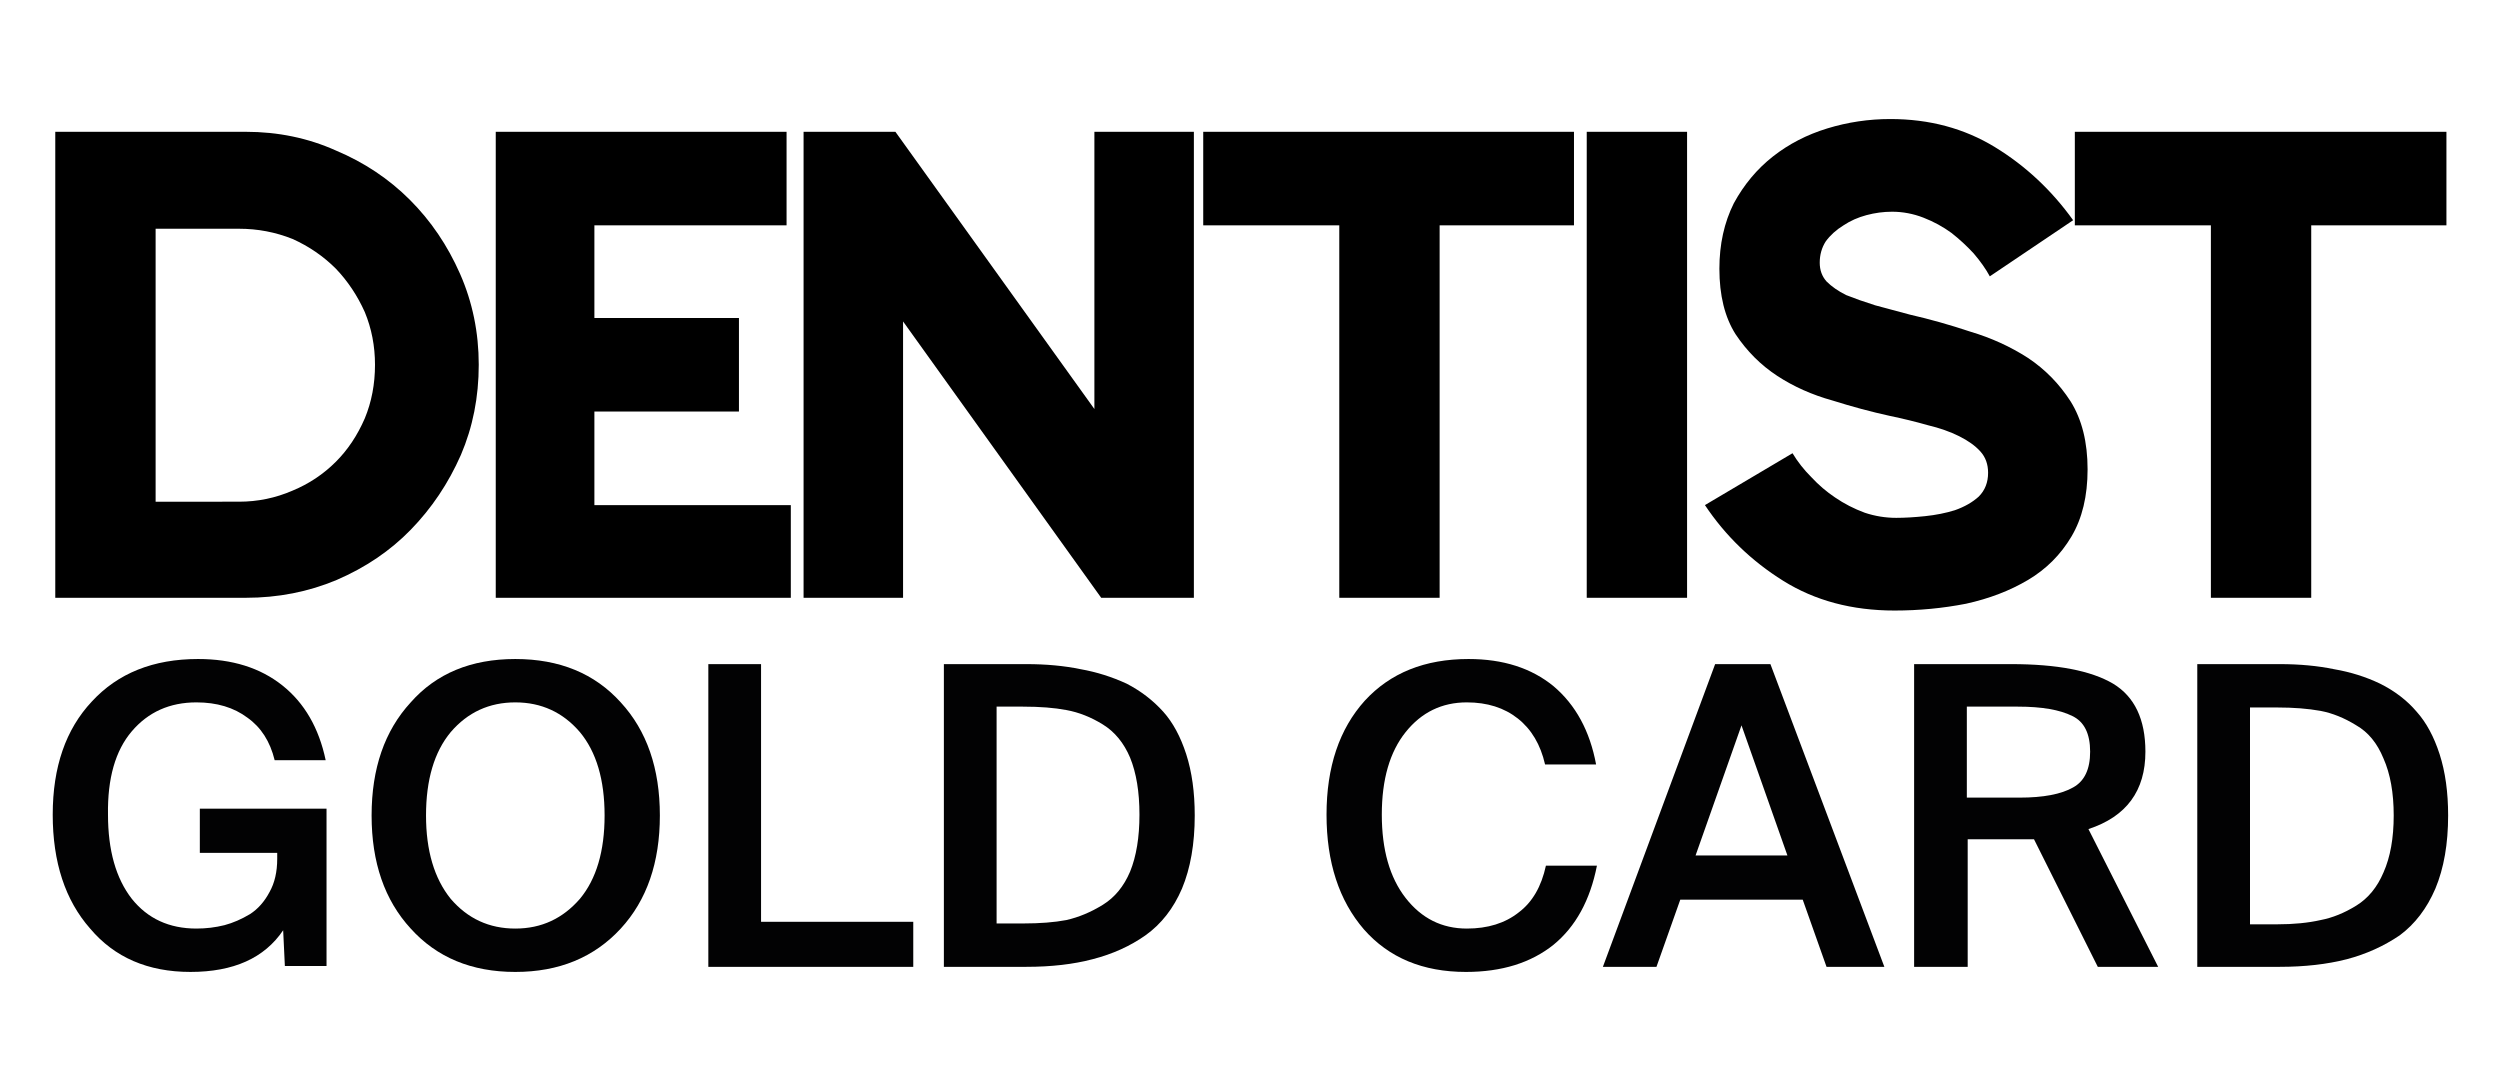 <svg version="1.2" xmlns="http://www.w3.org/2000/svg" viewBox="0 0 294 126" width="294" height="126">
	<title>Dentist gold card logo</title>
	<style>
		.s0 { fill: #020203 } 
		.s1 { fill: #000000 } 
	</style>
	<g id="Layer 1">
		<g id="&lt;Group&gt;">
			<path id="&lt;Path&gt;" class="s0" d="m23.3 77.5q6 0 9.9 3.1 3.9 3.1 5.1 8.8h-6q-0.8-3.3-3.2-5-2.4-1.8-6-1.8-4.7 0-7.6 3.4-2.9 3.4-2.8 9.8 0 6.3 2.8 9.9 2.8 3.5 7.6 3.5 1.7 0 3.3-0.4 1.5-0.4 3-1.3 1.4-0.9 2.3-2.6 0.9-1.6 0.9-3.9v-0.7h-9.1v-5.2h14.9v18.5h-4.9l-0.2-4.2q-3.3 4.9-10.9 4.9-7.5 0-11.8-5.1-4.4-5-4.4-13.4 0-8.4 4.6-13.3 4.6-5 12.5-5z"/>
			<path id="&lt;Compound Path&gt;" fill-rule="evenodd" class="s0" d="m73 82.6q4.6 5 4.6 13.3 0 8.3-4.6 13.3-4.7 5.1-12.4 5.1-7.7 0-12.3-5.1-4.6-5-4.6-13.3 0-8.3 4.6-13.3 4.5-5.1 12.3-5.1 7.8 0 12.4 5.1zm-20 3.5q-2.9 3.5-2.9 9.8 0 6.2 2.9 9.8 3 3.5 7.6 3.5c3.1 0 5.6-1.2 7.6-3.5q2.9-3.5 2.9-9.8 0-6.3-2.9-9.8-3-3.5-7.6-3.5-4.6 0-7.6 3.5z"/>
			<path id="&lt;Path&gt;" class="s0" d="m89.5 78.1v30.3h17.9v5.3h-24.1v-35.6z"/>
			<path id="&lt;Compound Path&gt;" fill-rule="evenodd" class="s0" d="m111 78.1h9.7q3.5 0 6.4 0.6 2.8 0.5 5.4 1.7 2.5 1.3 4.3 3.3 1.7 1.9 2.7 5 1 3.1 1 7.2 0 5-1.5 8.6-1.5 3.5-4.3 5.5-2.7 1.9-6.2 2.8-3.4 0.9-7.8 0.9h-9.7zm21.9 24.4q1.1-2.7 1.1-6.7 0-4-1.1-6.7-1.1-2.6-3.2-3.9-2.1-1.3-4.3-1.7-2.1-0.4-5.1-0.4h-3.1v25.5h3.1q3 0 5.1-0.4 2.2-0.5 4.3-1.8 2.1-1.3 3.2-3.9z"/>
			<path id="&lt;Path&gt;" class="s0" d="m181.8 101.8h6q-1.2 6.1-5.1 9.3-4 3.2-10.3 3.2-7.6 0-12-5-4.4-5.1-4.4-13.5 0-8.4 4.5-13.4 4.5-4.9 12.2-4.9 6.1 0 10 3.2 3.9 3.3 5 9.2h-6q-0.8-3.5-3.2-5.4-2.4-1.9-6-1.9-4.4 0-7.2 3.5-2.8 3.5-2.8 9.7 0 6.2 2.8 9.8 2.8 3.6 7.2 3.6 3.7 0 6.1-1.9 2.4-1.8 3.2-5.5z"/>
			<path id="&lt;Compound Path&gt;" fill-rule="evenodd" class="s0" d="m188.5 113.7l13.2-35.6h6.5l13.4 35.6h-6.8l-2.8-7.9h-14.4l-2.8 7.9zm16.3-28.4l-5.4 15.3h10.8z"/>
			<path id="&lt;Compound Path&gt;" fill-rule="evenodd" class="s0" d="m246.7 113.7l-7.5-15q-0.6 0-1.8 0h-6v15h-6.3v-35.6h11.4q8.1 0 12 2.3 3.8 2.3 3.8 8 0 6.9-6.7 9.1l8.2 16.2zm-9.4-30.6h-6v10.7h6.2q4.2 0 6.3-1.2 2-1.1 2-4.2 0-3.2-2.1-4.2-2.2-1.1-6.4-1.1z"/>
			<path id="&lt;Compound Path&gt;" fill-rule="evenodd" class="s0" d="m268.1 78.1q3.5 0 6.4 0.6 2.9 0.5 5.4 1.7 2.6 1.3 4.3 3.3 1.7 1.9 2.7 5 1 3.1 1 7.2 0 5-1.5 8.6-1.5 3.5-4.2 5.5-2.8 1.9-6.2 2.8-3.5 0.9-7.9 0.9h-9.7v-35.6zm12.2 24.5q1.2-2.7 1.2-6.7 0-4-1.2-6.7-1.1-2.7-3.2-3.9-2.1-1.3-4.2-1.7-2.2-0.4-5.1-0.4h-3.2v25.5h3.2q2.9 0 5.1-0.5 2.1-0.4 4.2-1.7 2.1-1.3 3.2-3.9z"/>
		</g>
		<g id="&lt;Group&gt;">
			<path id="&lt;Compound Path&gt;" fill-rule="evenodd" class="s1" d="m28.9 15.5q5.7 0 10.6 2.2 5 2.1 8.7 5.8 3.7 3.7 5.9 8.7 2.2 5 2.2 10.7 0 5.7-2.1 10.6-2.2 5-5.9 8.8-3.6 3.7-8.7 5.9-5 2.1-10.7 2.1h-22.4v-54.8zm-0.8 43.5q3.3 0 6.3-1.3 2.9-1.2 5.1-3.4 2.1-2.1 3.4-5.1 1.2-2.9 1.2-6.3 0-3.3-1.2-6.2-1.3-2.9-3.4-5.1-2.2-2.2-5.1-3.5-3-1.2-6.3-1.2h-9.8v32.1z"/>
			<path id="&lt;Compound Path&gt;" class="s1" d="m93 59.4v10.9h-34.7v-54.8h34.2v11h-22.6v10.9h17v11h-17v11z"/>
			<path id="&lt;Compound Path&gt;" class="s1" d="m129.5 70.3l-23.3-32.5v32.5h-11.7v-54.8h10.8l23.4 32.6v-32.6h11.7v54.8z"/>
			<path id="&lt;Compound Path&gt;" class="s1" d="m185.1 26.5h-15.8v43.8h-11.8v-43.8h-16v-11h43.6z"/>
			<path id="&lt;Compound Path&gt;" class="s1" d="m198.4 70.3h-11.8v-54.8h11.8z"/>
			<path id="&lt;Compound Path&gt;" class="s1" d="m245.5 55.2q0 4.7-1.9 7.9-1.9 3.2-5.1 5.1-3.2 1.9-7.3 2.8-4.1 0.8-8.4 0.8-7.5 0-13.1-3.5-5.6-3.5-9.2-8.9l10.3-6.1q0.9 1.5 2.2 2.8 1.3 1.4 2.8 2.4 1.6 1.1 3.5 1.8 1.8 0.6 3.7 0.6 1.5 0 3.4-0.2 1.9-0.2 3.5-0.7 1.7-0.6 2.8-1.6 1.1-1.1 1.1-2.8 0-1.5-0.9-2.5-0.9-1-2.5-1.8-1.6-0.8-3.7-1.3-2.1-0.6-4.5-1.1-3.2-0.7-6.7-1.8-3.6-1-6.5-2.9-2.9-1.9-4.9-4.9-1.9-3-1.9-7.7 0-4.3 1.7-7.7 1.8-3.3 4.6-5.5 2.8-2.2 6.4-3.3 3.6-1.1 7.4-1.1 6.9 0 12.3 3.3 5.4 3.3 9.2 8.6l-9.8 6.6q-0.7-1.3-1.9-2.7-1.2-1.3-2.6-2.4-1.5-1.1-3.3-1.8-1.8-0.7-3.7-0.7-1.5 0-3 0.4-1.5 0.4-2.7 1.2-1.3 0.8-2.1 1.9-0.7 1.1-0.7 2.5 0 1.3 0.8 2.2 0.9 0.9 2.3 1.6 1.5 0.6 3.4 1.2 1.9 0.5 4.1 1.1 3.5 0.8 7.1 2 3.7 1.1 6.8 3.1 3 2 5 5.1 2 3.2 2 8z"/>
			<path id="&lt;Compound Path&gt;" class="s1" d="m287.7 26.5h-15.9v43.8h-11.8v-43.8h-16v-11h43.7z"/>
		</g>
	</g>
</svg>